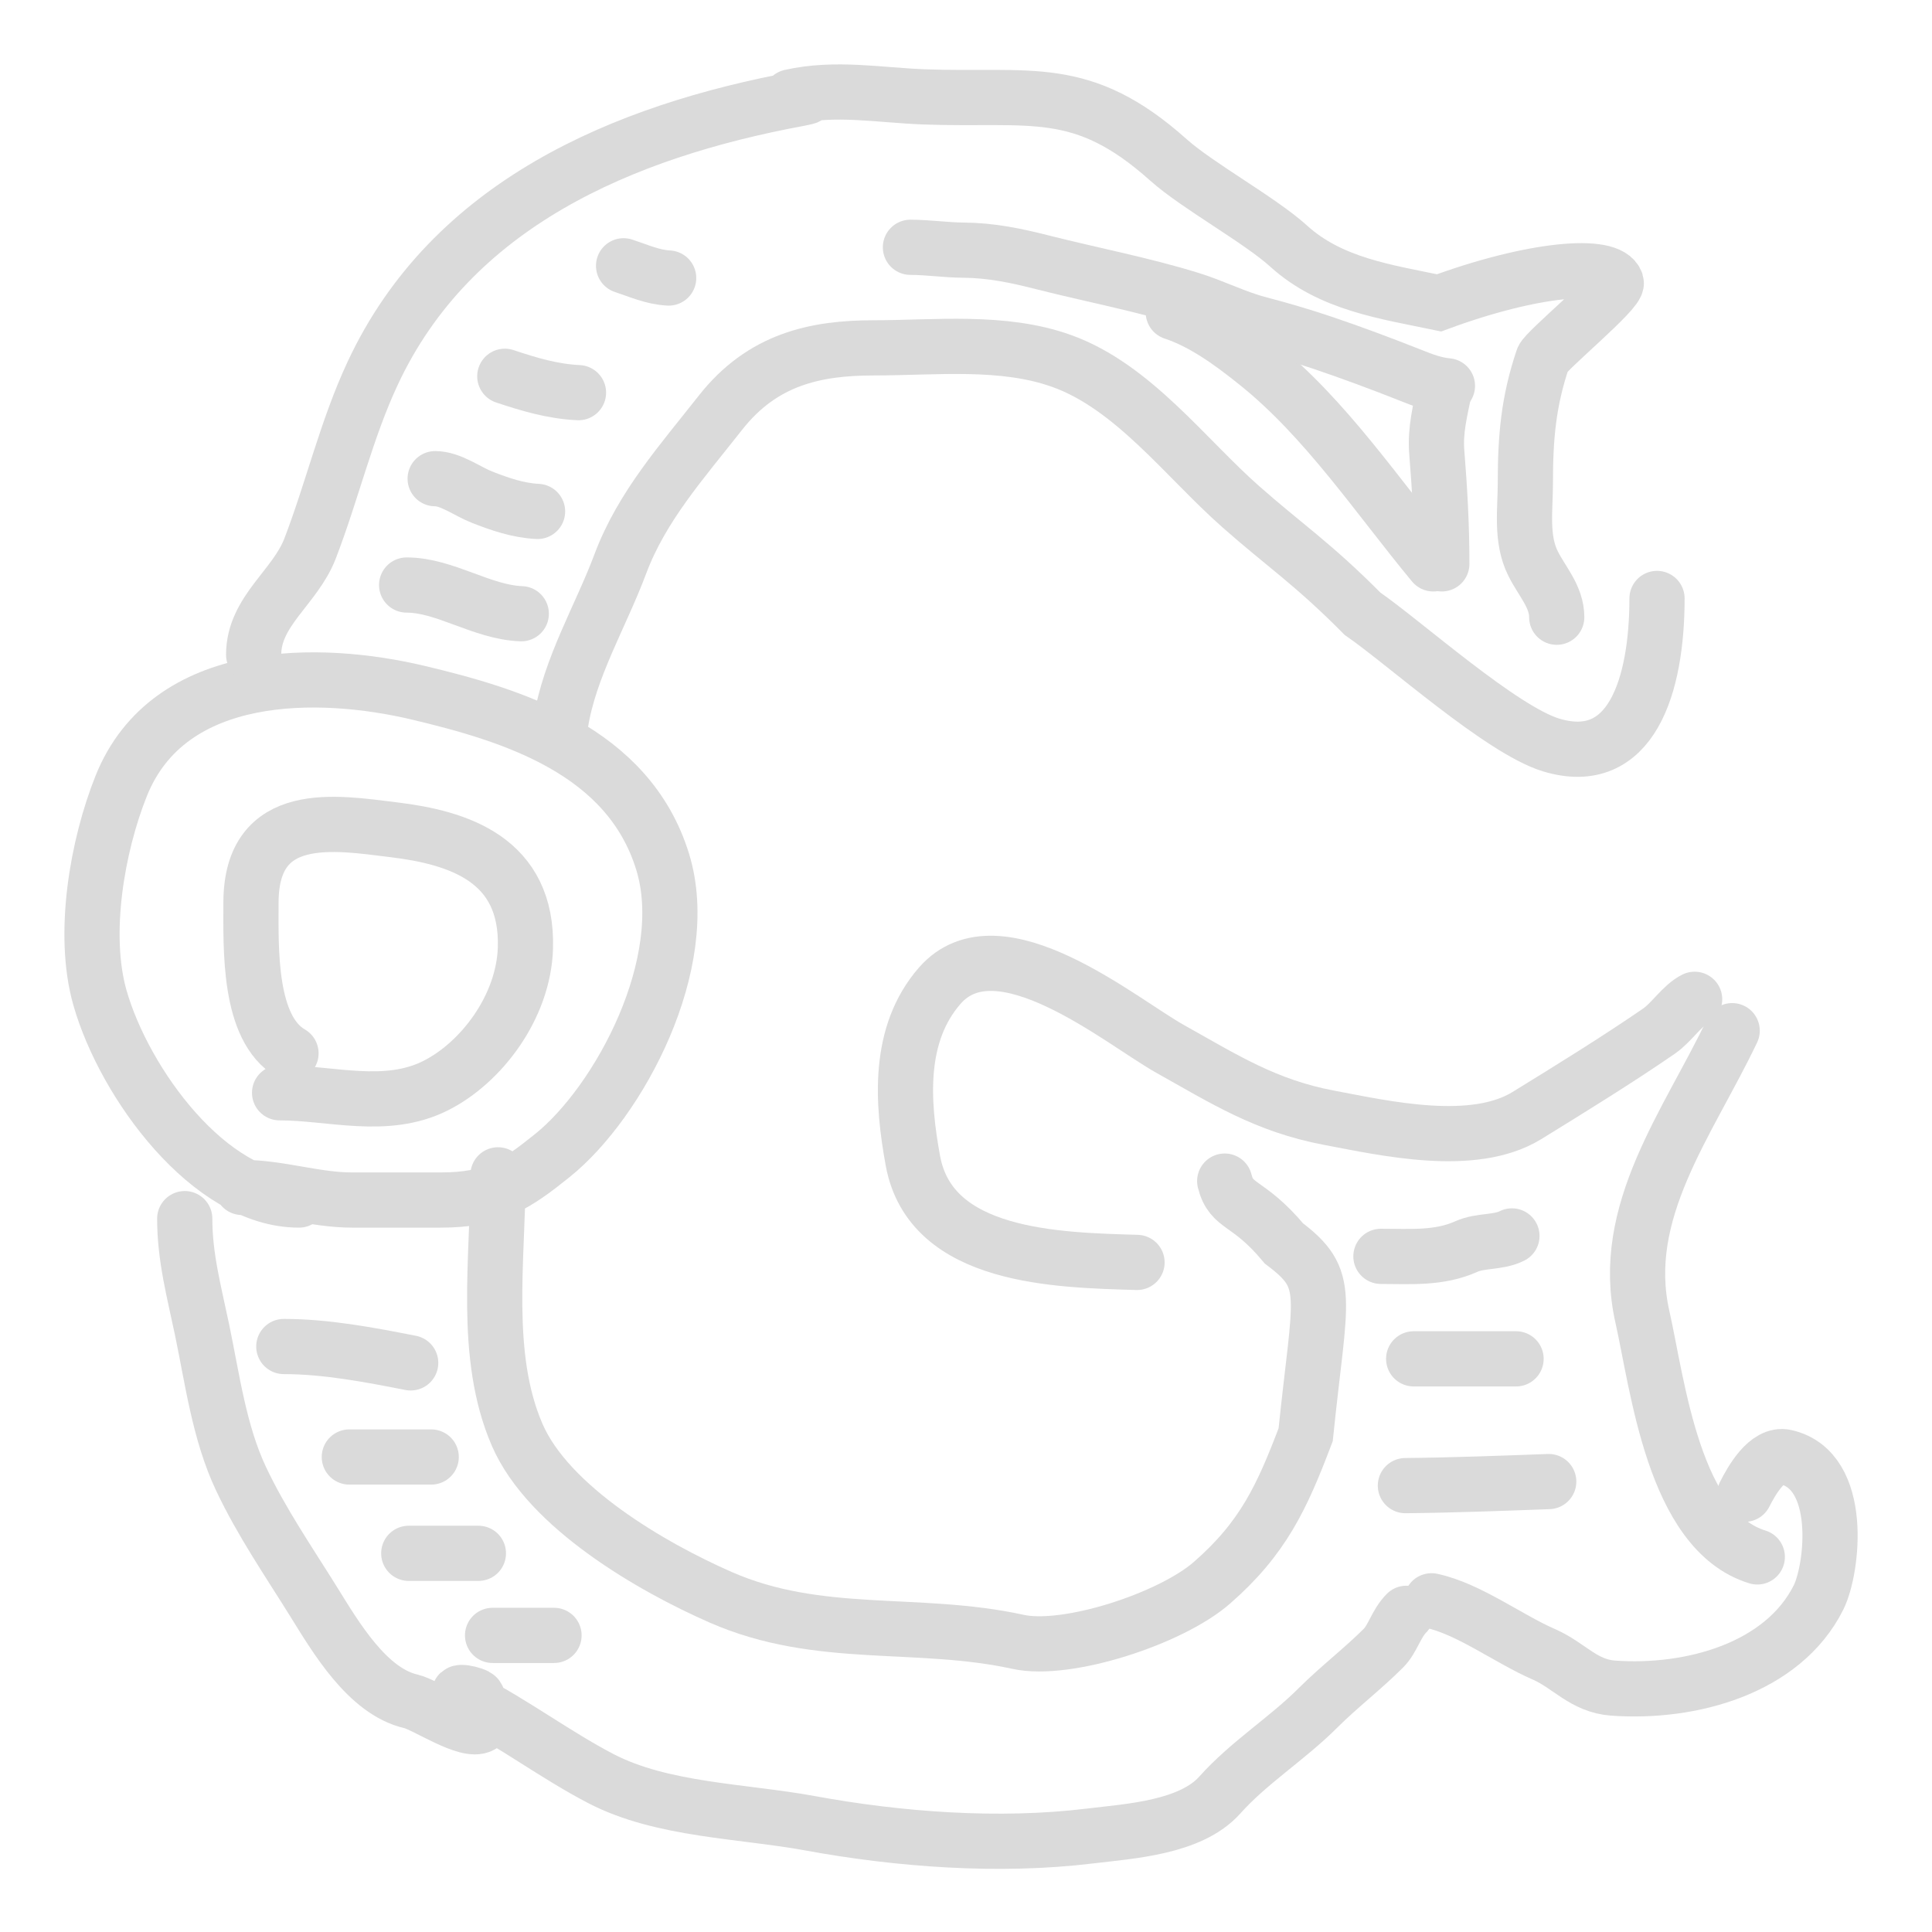 <?xml version="1.0" encoding="UTF-8"?> <svg xmlns="http://www.w3.org/2000/svg" width="21" height="21" viewBox="0 0 21 21" fill="none"><path d="M19.101 16.923C18.192 16.644 18.019 15.052 17.852 14.313C17.594 13.17 18.349 12.209 18.828 11.203" stroke="#DADADA" stroke-width="0.6" stroke-linecap="round"></path><path d="M12.359 13.722C11.498 13.696 10.117 13.676 9.923 12.618C9.805 11.976 9.755 11.242 10.214 10.715C10.852 9.982 12.189 11.106 12.722 11.403C13.307 11.73 13.757 12.019 14.444 12.149C15.062 12.266 16.014 12.483 16.596 12.126C17.078 11.829 17.567 11.528 18.034 11.207C18.173 11.11 18.283 10.93 18.42 10.862" stroke="#DADADA" stroke-width="0.6" stroke-linecap="round"></path><path d="M2.631 12.907C3.037 12.907 3.425 13.044 3.828 13.044C4.151 13.044 4.075 13.044 4.789 13.044C5.365 13.044 5.608 12.878 6.003 12.561C6.732 11.976 7.539 10.463 7.203 9.368C6.831 8.156 5.566 7.772 4.547 7.53C3.477 7.275 1.836 7.245 1.317 8.544C1.058 9.191 0.889 10.151 1.086 10.844C1.353 11.78 2.281 13.044 3.25 13.044" stroke="#DADADA" stroke-width="0.6" stroke-linecap="round"></path><path d="M5.413 12.77C5.413 13.682 5.249 14.736 5.621 15.595C5.962 16.384 7.084 17.033 7.834 17.362C8.904 17.831 9.967 17.606 11.065 17.846C11.596 17.963 12.723 17.596 13.171 17.206C13.73 16.719 13.935 16.272 14.192 15.595C14.349 14.065 14.48 13.911 13.956 13.516C13.563 13.045 13.386 13.133 13.312 12.838" stroke="#DADADA" stroke-width="0.6" stroke-linecap="round"></path><path d="M2.008 13.246C2.008 13.67 2.111 14.044 2.197 14.457C2.309 14.994 2.384 15.575 2.621 16.076C2.843 16.545 3.134 16.968 3.408 17.408C3.649 17.796 3.993 18.384 4.467 18.493C4.629 18.531 5.077 18.842 5.231 18.754C5.253 18.742 5.215 18.456 5.178 18.437C5.093 18.392 4.855 18.359 5.095 18.482C5.591 18.737 6.042 19.078 6.532 19.333C7.195 19.678 8.074 19.684 8.799 19.817C9.772 19.996 10.859 20.077 11.844 19.957C12.285 19.904 12.942 19.866 13.259 19.511C13.575 19.157 13.993 18.898 14.329 18.561C14.556 18.335 14.813 18.139 15.037 17.915C15.14 17.812 15.175 17.648 15.287 17.536" stroke="#DADADA" stroke-width="0.6" stroke-linecap="round"></path><path d="M15.56 17.4C15.966 17.487 16.395 17.814 16.782 17.982C17.058 18.103 17.213 18.326 17.534 18.349C18.376 18.41 19.38 18.138 19.767 17.363C19.92 17.057 20.049 15.98 19.407 15.837C19.208 15.793 19.038 16.095 18.964 16.242" stroke="#DADADA" stroke-width="0.6" stroke-linecap="round"></path><path d="M3.039 11.878C3.597 11.878 4.194 12.07 4.73 11.803C5.231 11.554 5.691 10.945 5.711 10.306C5.74 9.34 4.981 9.104 4.278 9.019C3.655 8.943 2.728 8.778 2.728 9.813C2.728 10.309 2.697 11.181 3.163 11.449" stroke="#DADADA" stroke-width="0.6" stroke-linecap="round"></path><path d="M6.094 7.866C6.19 7.257 6.53 6.699 6.744 6.126C6.977 5.505 7.412 5.019 7.831 4.486C8.287 3.906 8.86 3.781 9.499 3.781C10.167 3.781 10.901 3.694 11.541 3.924C12.317 4.203 12.885 4.977 13.485 5.506C13.954 5.921 14.27 6.126 14.81 6.671C15.272 6.991 16.32 7.934 16.861 8.098C17.731 8.36 18.011 7.455 18.011 6.505" stroke="#DADADA" stroke-width="0.6" stroke-linecap="round"></path><path d="M16.921 6.709C16.921 6.485 16.76 6.319 16.664 6.126C16.529 5.857 16.58 5.542 16.58 5.248C16.58 4.752 16.614 4.363 16.77 3.901C16.799 3.814 17.596 3.16 17.568 3.072C17.494 2.846 16.664 2.915 15.642 3.292C15.062 3.171 14.464 3.089 14.008 2.676C13.693 2.39 13.018 2.022 12.699 1.737C11.758 0.896 11.204 1.096 10.043 1.053C9.549 1.034 9.084 0.944 8.594 1.053C8.559 1.061 8.943 1.024 8.689 1.072C6.762 1.428 4.906 2.224 4.051 4.057C3.767 4.663 3.61 5.34 3.37 5.963C3.207 6.386 2.757 6.642 2.757 7.117" stroke="#DADADA" stroke-width="0.6" stroke-linecap="round"></path><path d="M5.666 6.671C5.237 6.655 4.836 6.359 4.42 6.359" stroke="#DADADA" stroke-width="0.6" stroke-linecap="round"></path><path d="M5.843 5.559C5.629 5.548 5.433 5.48 5.237 5.403C5.079 5.341 4.899 5.203 4.73 5.203" stroke="#DADADA" stroke-width="0.6" stroke-linecap="round"></path><path d="M6.288 4.268C6.007 4.255 5.748 4.177 5.487 4.09" stroke="#DADADA" stroke-width="0.6" stroke-linecap="round"></path><path d="M7.268 3.022C7.092 3.013 6.94 2.942 6.778 2.889" stroke="#DADADA" stroke-width="0.6" stroke-linecap="round"></path><path d="M4.464 14.814C4.016 14.726 3.543 14.636 3.085 14.636" stroke="#DADADA" stroke-width="0.6" stroke-linecap="round"></path><path d="M3.797 15.837H4.687" stroke="#DADADA" stroke-width="0.6" stroke-linecap="round"></path><path d="M4.443 16.884H5.2" stroke="#DADADA" stroke-width="0.6" stroke-linecap="round"></path><path d="M5.354 17.776H6.022" stroke="#DADADA" stroke-width="0.6" stroke-linecap="round"></path><path d="M15.01 13.656C15.327 13.656 15.641 13.683 15.937 13.55C16.095 13.479 16.279 13.511 16.434 13.434" stroke="#DADADA" stroke-width="0.6" stroke-linecap="round"></path><path d="M15.366 14.77H16.479" stroke="#DADADA" stroke-width="0.6" stroke-linecap="round"></path><path d="M15.276 16.148C15.796 16.143 16.315 16.123 16.834 16.104" stroke="#DADADA" stroke-width="0.6" stroke-linecap="round"></path><path d="M15.672 6.129C15.672 5.72 15.65 5.321 15.617 4.914C15.598 4.672 15.656 4.458 15.703 4.225" stroke="#DADADA" stroke-width="0.6" stroke-linecap="round"></path><path d="M15.579 6.129C14.974 5.399 14.409 4.546 13.661 3.948C13.392 3.732 13.085 3.505 12.753 3.395" stroke="#DADADA" stroke-width="0.6" stroke-linecap="round"></path><path d="M15.733 4.194C15.594 4.181 15.467 4.133 15.338 4.081C15.014 3.953 14.691 3.832 14.361 3.721C14.134 3.645 13.907 3.579 13.675 3.518C13.42 3.45 13.188 3.329 12.936 3.252C12.414 3.091 11.872 2.988 11.342 2.854C11.043 2.778 10.779 2.722 10.473 2.719C10.28 2.718 10.089 2.688 9.896 2.688" stroke="#DADADA" stroke-width="0.6" stroke-linecap="round"></path></svg> 